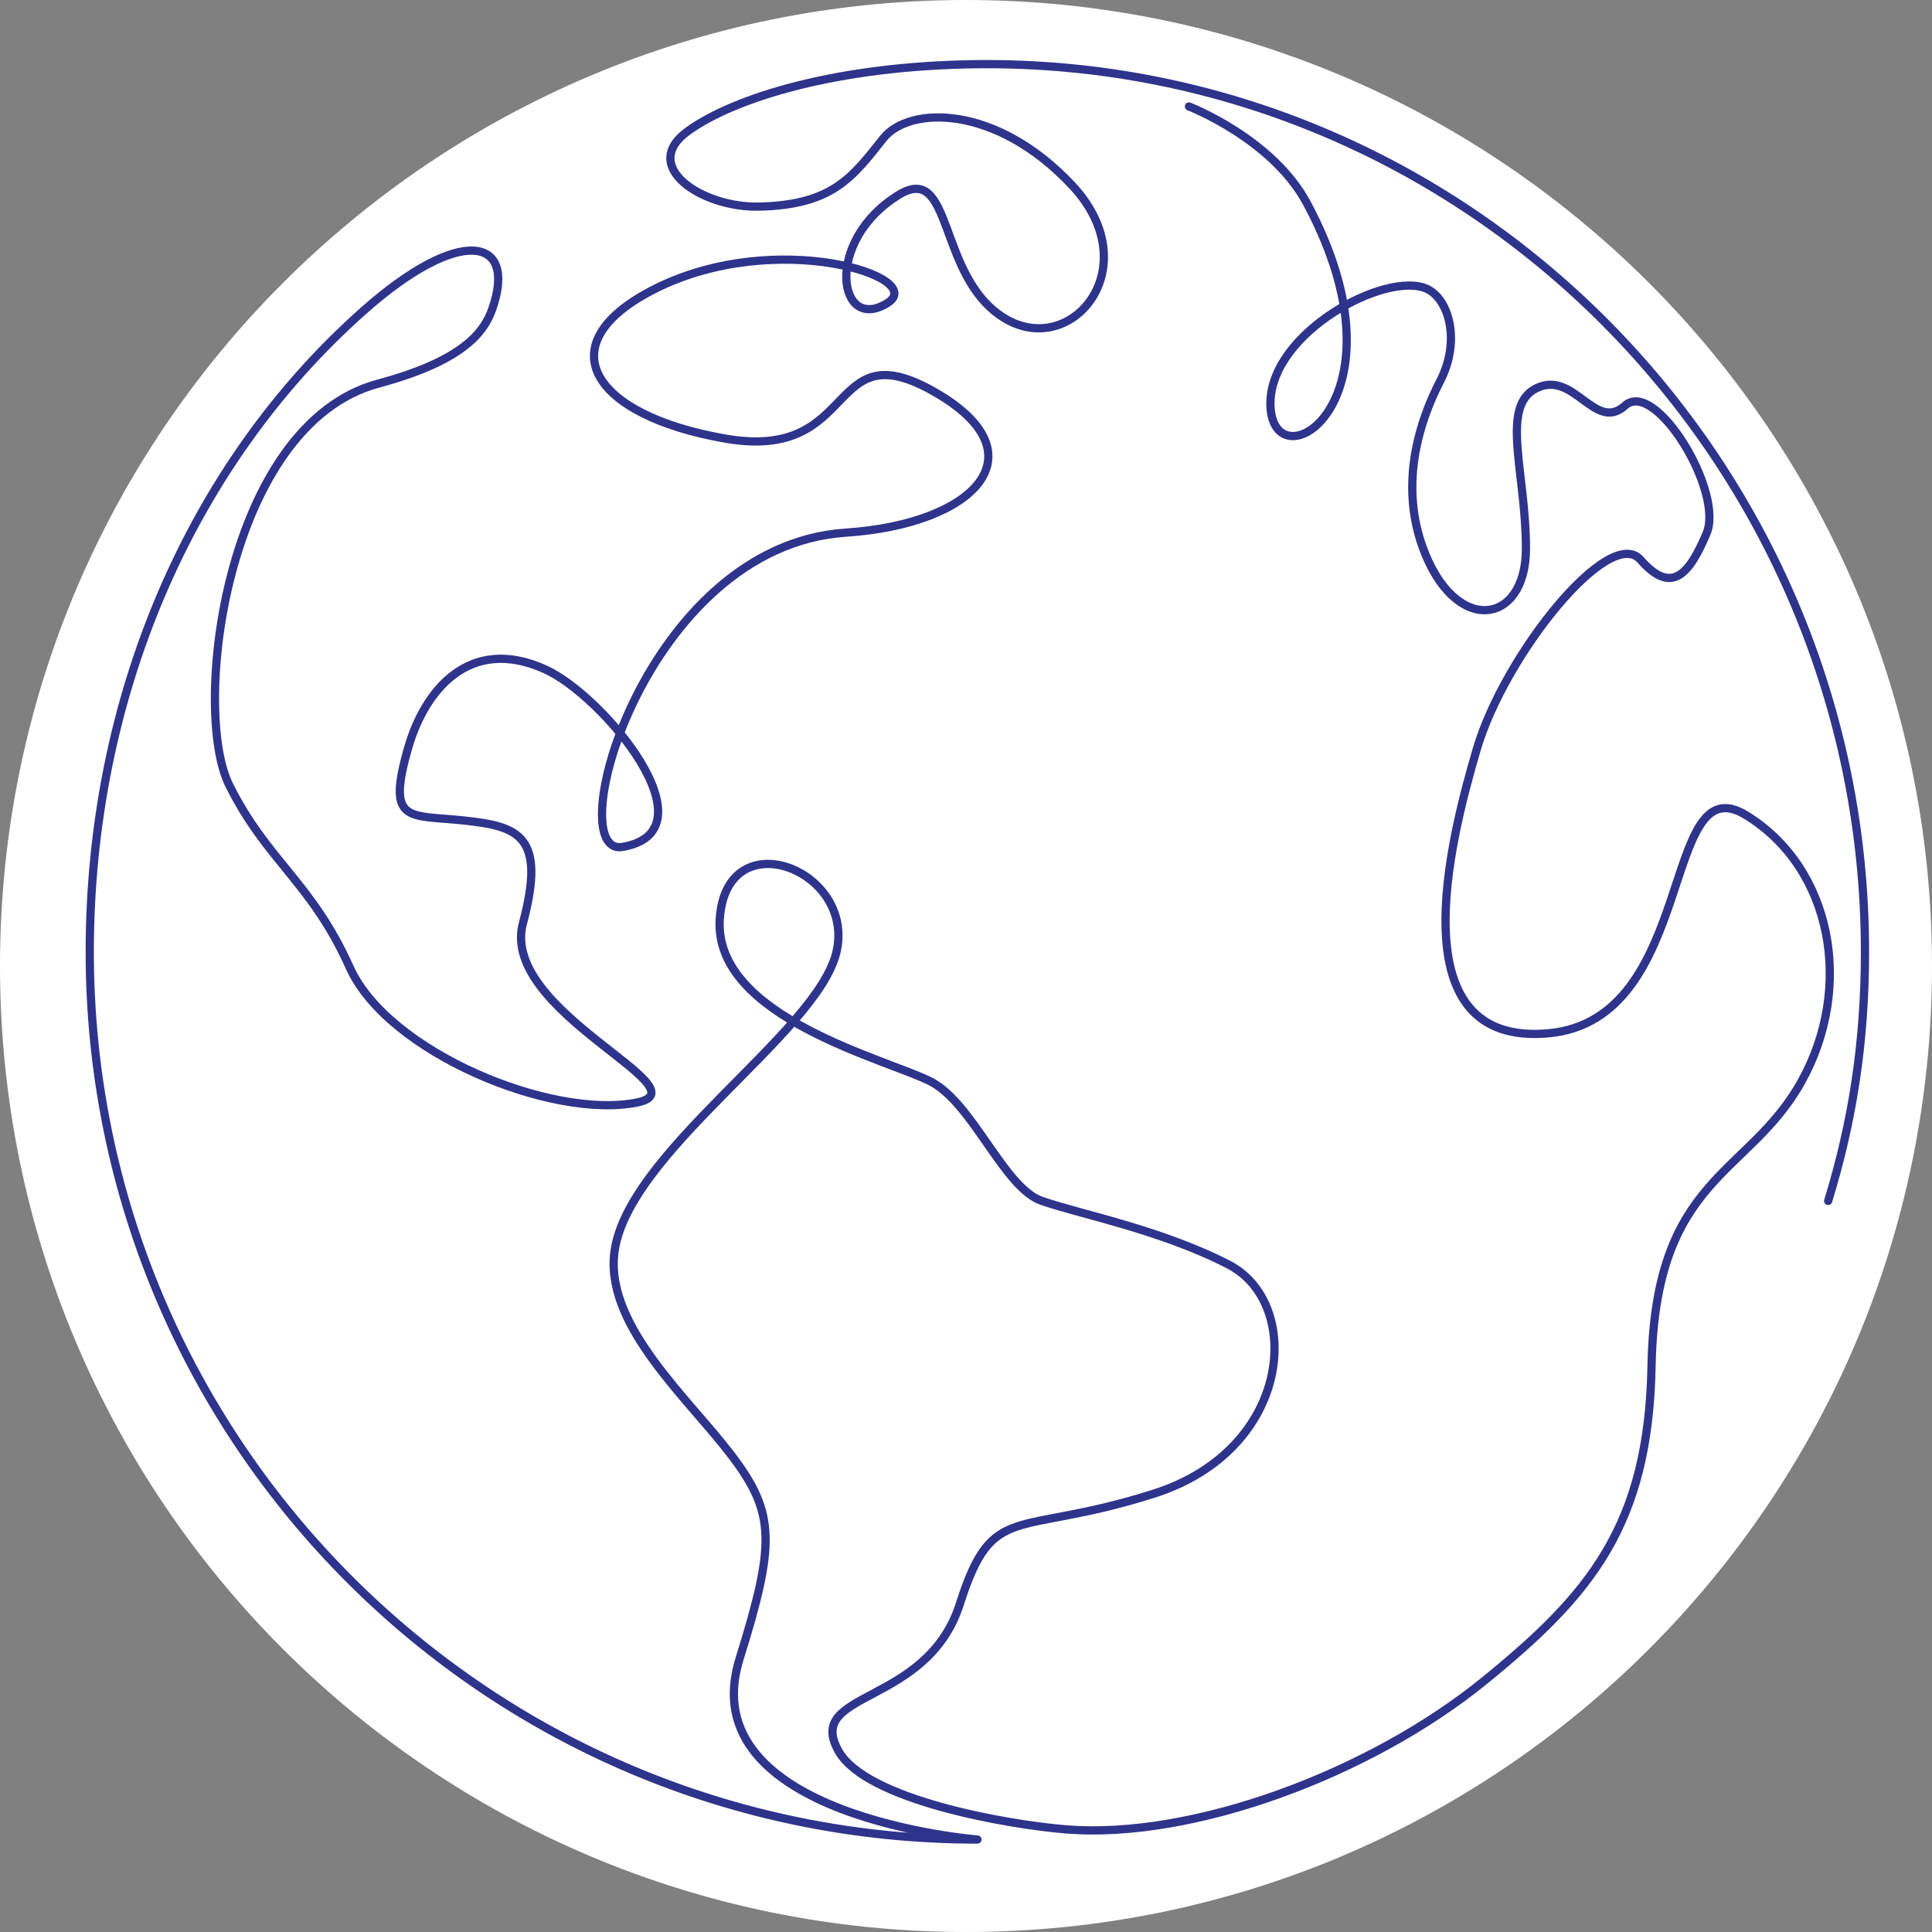 <?xml version="1.0" encoding="UTF-8"?>
<svg xmlns="http://www.w3.org/2000/svg" id="Calque_2" viewBox="0 0 422.36 422.36">
  <rect x="0" y="0" width="422.36" height="422.36" fill="#808080" stroke="none"/>
  <defs>
    <style>.cls-1{fill:#fff;}.cls-2{fill:none;stroke:#2e348b;stroke-linecap:round;stroke-linejoin:round;stroke-width:1.8px;}</style>
  </defs>
  <g id="Calque_1-2">
    <path class="cls-1" d="m211.18,422.36c116.63,0,211.18-94.55,211.18-211.18S327.81,0,211.18,0,0,94.55,0,211.18s94.55,211.18,211.18,211.18"></path>
    <path class="cls-2" d="m399.66,262.54c5.35-17.44,8.05-34.78,8.05-54.45,0-107.17-86.89-195.19-194.06-194.06-30.34.32-52.97,7.22-63.24,14.61-10.72,7.7,3.05,16.78,15.41,16.53,16.21-.32,20.54-6.44,27.29-14.93,5.62-7.06,24.56-7.54,41.25,10.27,16.69,17.82,0,38.04-14.77,29.05-14.77-8.99-11.1-34.31-23.11-26.96-16.53,10.11-13.23,30.48-2.41,23.6,8.83-5.62-24.4-16.37-50.88-3.05-23.69,11.92-14.12,27.61,15.41,32.74s21.83-23.76,45.59-10.27c23.75,13.48,9.04,28.96-19.26,30.82-43.98,2.89-62.72,71.13-48.79,68.7,20.22-3.53-4.17-33.07-17.01-38.84-16.64-7.49-26.32,4.82-29.85,17.01-4.88,16.84,0,14.77,12.04,16.05,12.04,1.28,18.14,3.21,13,22.47-5.14,19.26,39.98,36.07,25.04,39.17-18.62,3.85-54.57-10.92-62.92-29.53-8.35-18.62-17.98-23.11-26.32-39.81-8.35-16.69-.8-78.81,32.58-87.8,17.91-4.82,22.97-10.81,24.88-16.21,5.62-15.89-6.96-18.48-28.14.31-38.19,33.88-59.82,85.05-59.82,140.13,0,107.17,86.88,194.06,194.06,194.06,0,0-62.76-4.97-52.01-39.49,7.82-25.09,7.87-31.78-1.6-44.3-9.47-12.52-27.22-27.98-25.84-43.82,1.93-22.15,44.46-48.47,48.64-66.45,4.17-17.98-24.08-28.89-25.52-7.22-1.45,21.67,37.08,30.82,46.23,35.63,9.15,4.82,15.89,23.11,24.08,26,8.19,2.89,26,6.26,40.93,13.96,16.35,8.44,13.96,40.45-16.37,50.08-30.34,9.63-35.15,1.44-42.38,24.08-7.22,22.63-34.19,18.78-26.48,32.26,6.07,10.62,36.87,16.01,49.76,17.05,27.61,2.21,66.29-12.11,91.33-32.46,23.11-18.78,35.95-33.87,36.6-68.86.76-41.42,21.19-41.41,32.74-62.12,11.56-20.71,6.74-46.71-12.04-58.26-18.78-11.56-10.59,44.78-43.34,47.67-32.74,2.89-21.67-41.41-15.57-62.12,6.1-20.71,29.05-49.12,35.79-41.41,6.74,7.7,10.59,3.37,14.45-5.78,3.85-9.15-11.24-33.87-17.82-27.93-6.58,5.94-11.07-7.71-19.26-3.85-8.19,3.85-2.41,18.3-2.41,35.15s-15.65,19.1-22.63-.48c-4.98-13.96-.64-27.45,3.85-36.12,4.6-8.88,1.93-18.03-2.89-20.22-8.83-4.01-34.19,9.46-34.19,25.04,0,18.46,31.4.21,8.03-43.66-7.58-14.23-25.84-21.25-25.84-21.25"></path>
  </g>
</svg>
